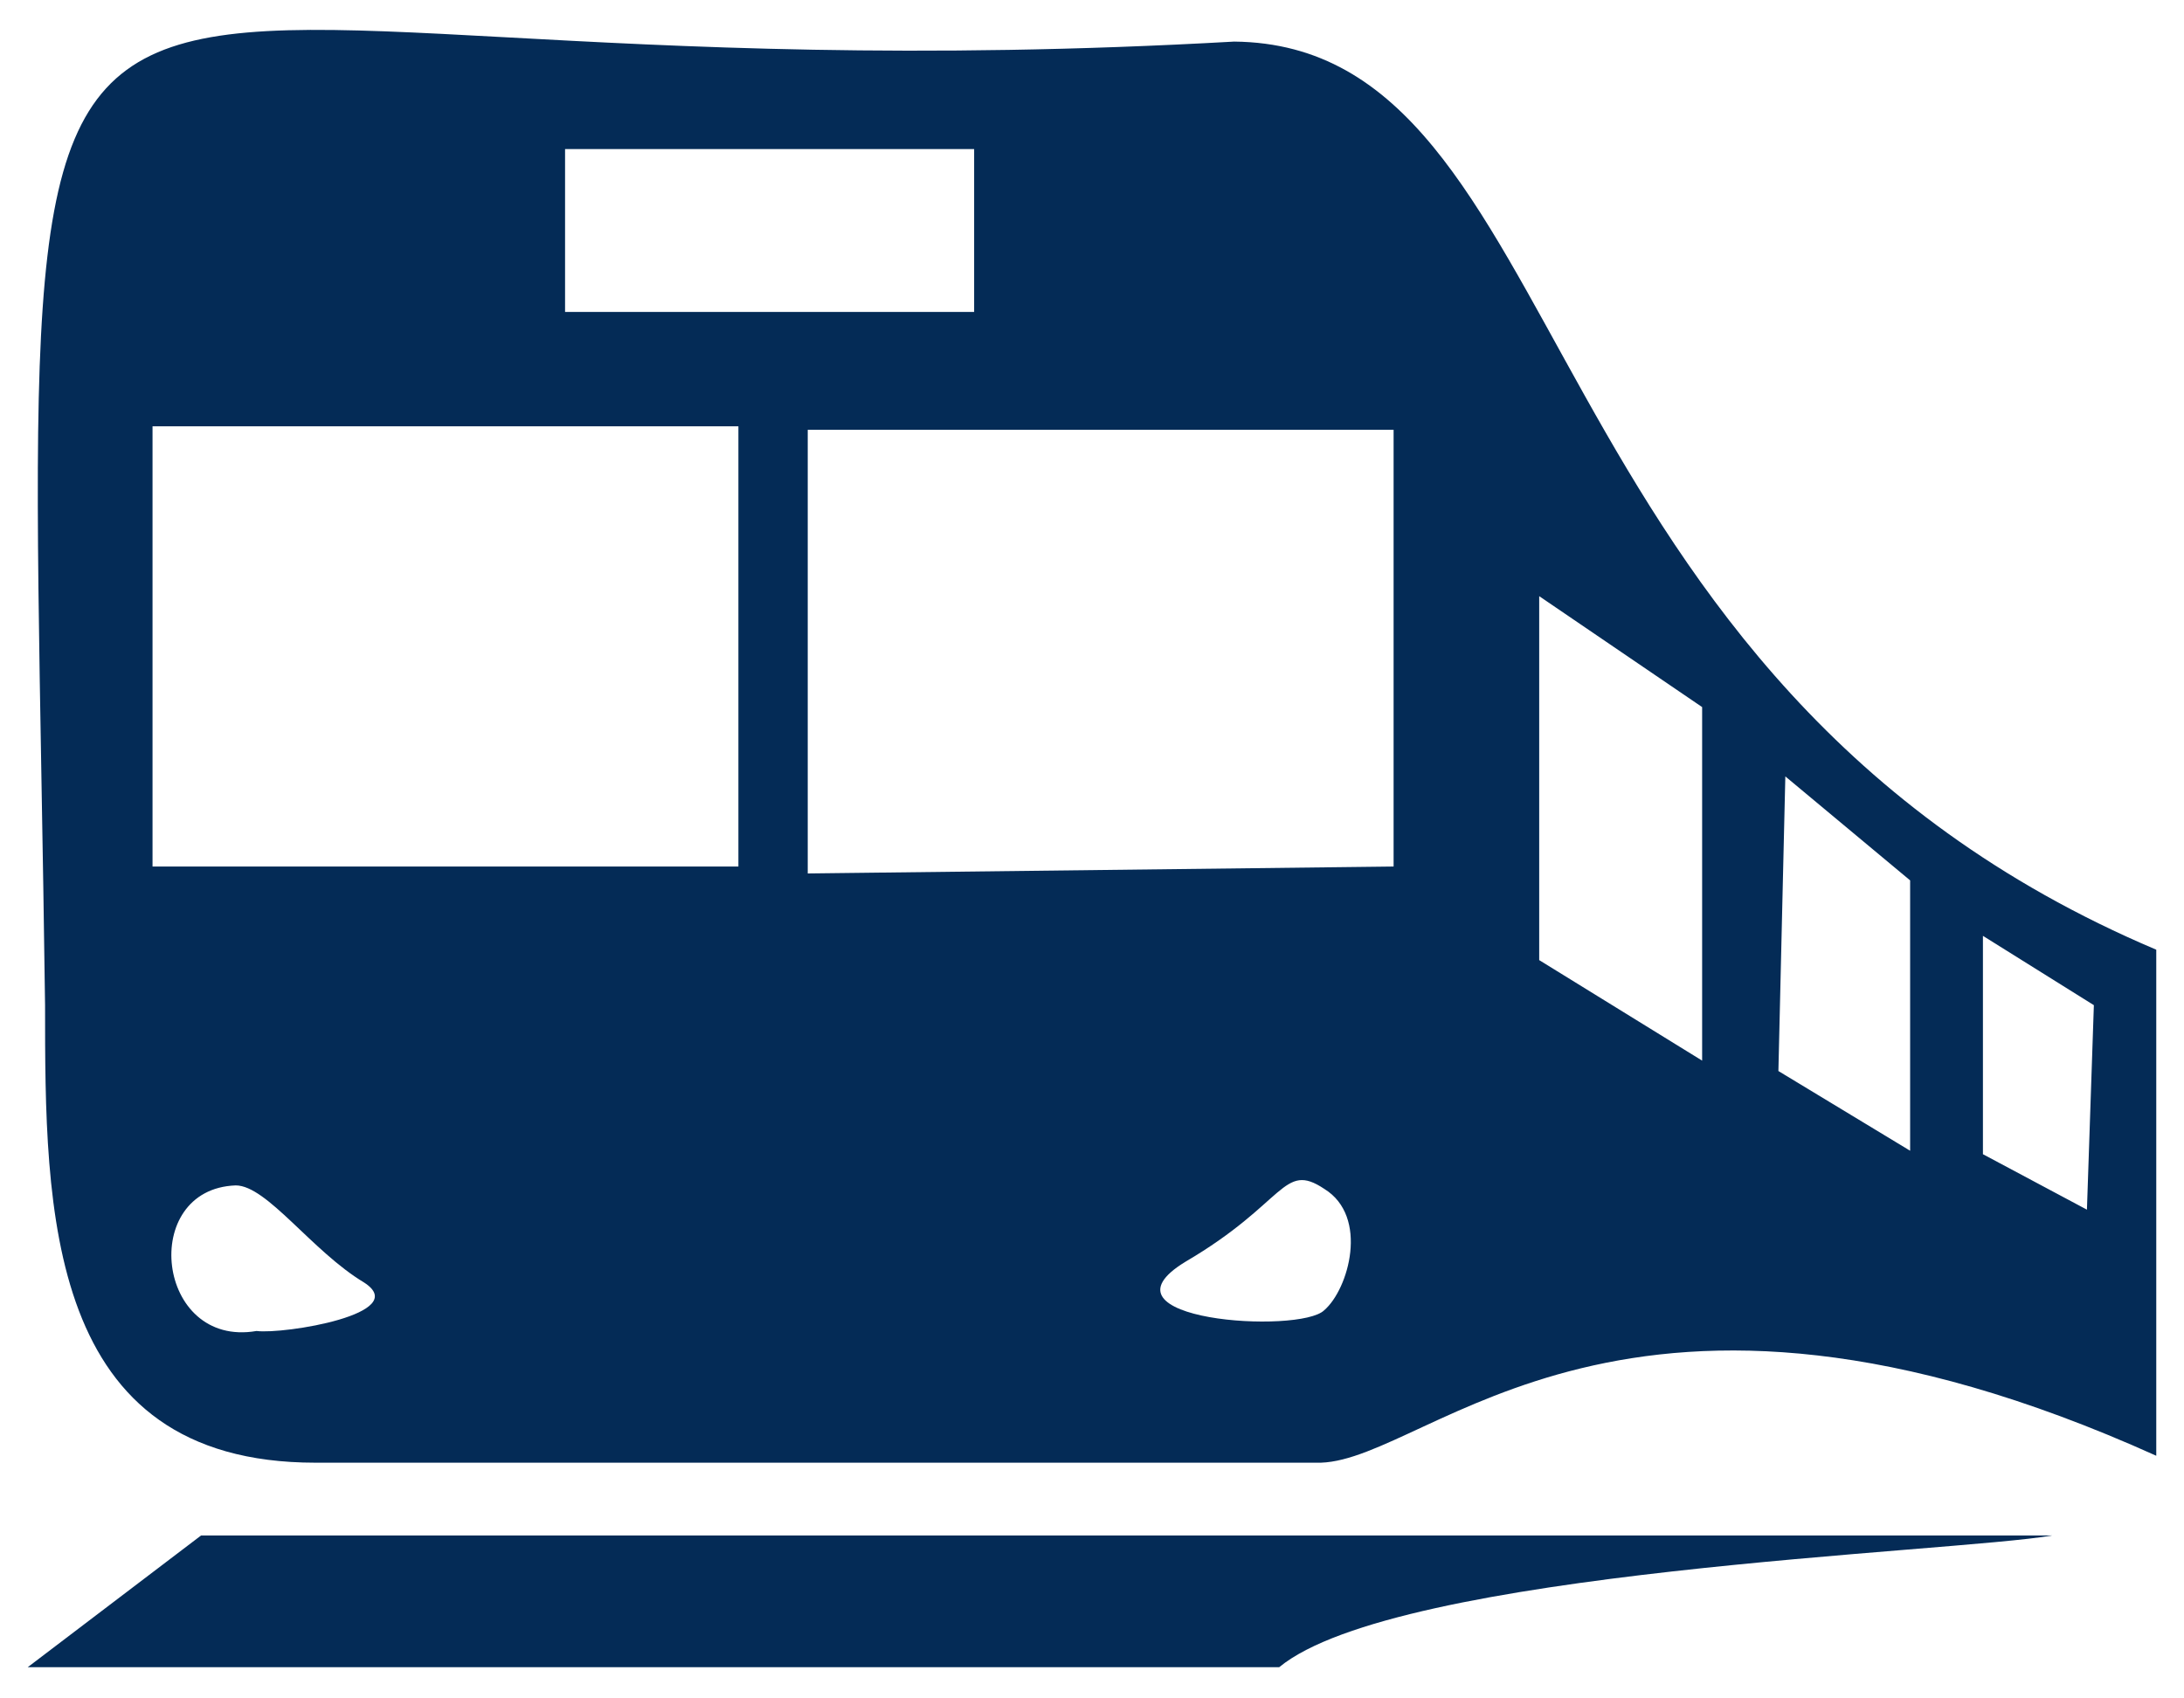 <?xml version="1.0" encoding="utf-8"?>
<!-- Generator: Adobe Illustrator 26.0.0, SVG Export Plug-In . SVG Version: 6.00 Build 0)  -->
<svg version="1.1" id="Calque_1" xmlns="http://www.w3.org/2000/svg" xmlns:xlink="http://www.w3.org/1999/xlink" x="0px" y="0px"
	 viewBox="0 0 63 49" style="enable-background:new 0 0 63 49;" xml:space="preserve">
<style type="text/css">
	.st0{fill:#042B56;}
</style>
<g>
	<path class="st0" d="M1.3,29C0.8-9.1-1.5,3.3,35.6,1.2c9.9,0.1,8.2,18.4,26.6,26.2c0,4.9,0,9.7,0,14.6c-15.3-6.9-20.9,0.1-24.1,0.2
		c-9.7,0-19.3,0-29,0C1.3,42.2,1.3,34.9,1.3,29z M4.4,25h16.9l0-12.7H4.4V25z M40.2,12.4H23.3l0,12.8L40.2,25V12.4z M16.3,9l11.8,0
		l0-4.7H16.3V9z M49.1,20.4l-4.7-3.2v10.5l4.7,2.9V20.4z M55.1,33.2v-7.8l-3.6-3l-0.2,8.5L55.1,33.2z M60.4,29l-3.2-2l0,6.3l3,1.6
		L60.4,29z M10.5,37c-1.5-0.9-2.8-2.8-3.7-2.8c-2.8,0.1-2.3,4.7,0.6,4.2C8.2,38.5,11.9,37.9,10.5,37z M38.2,34.3
		c-1.2-0.8-1.1,0.4-4,2.1c-2.8,1.7,3.3,2.1,4,1.4C38.9,37.2,39.5,35.1,38.2,34.3z"/>
	<path class="st0" d="M36.9,48.1c-11.9,0-36.1,0-36.1,0l5-3.8c0,0,37.3,0,53.4,0C56.3,44.8,40.3,45.3,36.9,48.1z"/>
</g>
</svg>
